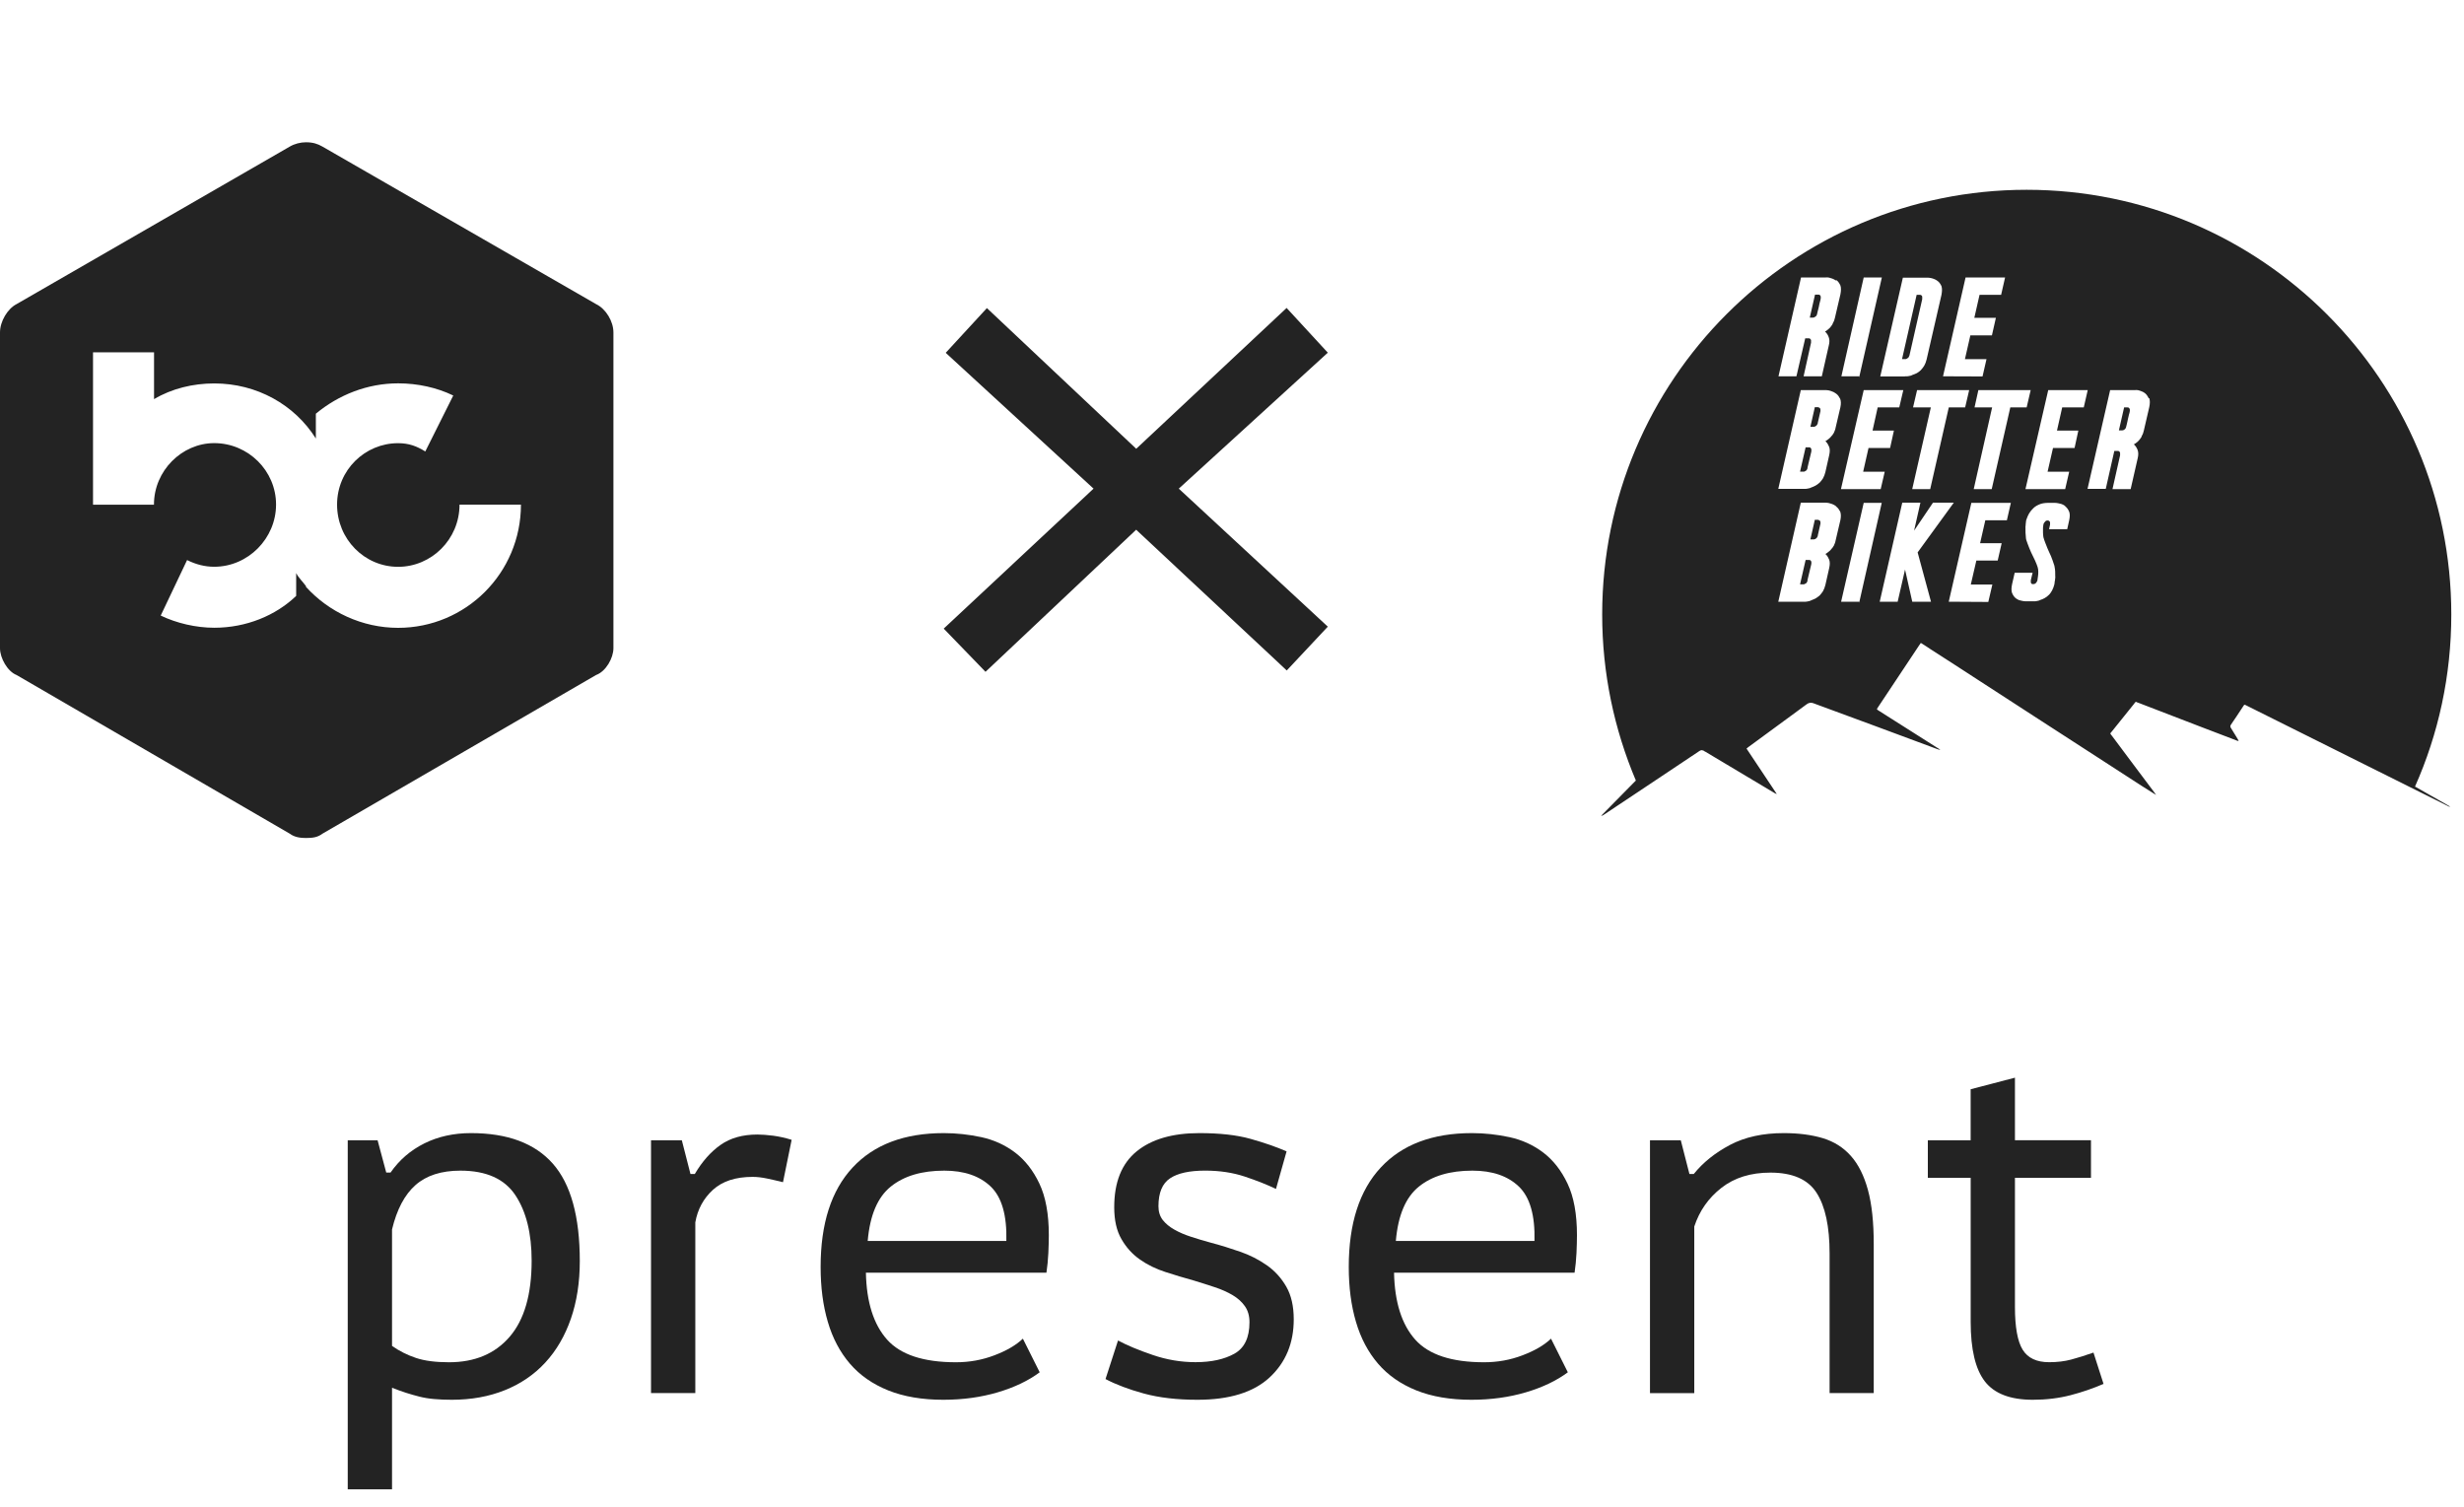 <svg width="85" height="52" viewBox="0 0 85 52" fill="none" xmlns="http://www.w3.org/2000/svg">
<g clip-path="url(#clip0_141_5832)">
<path d="M21.161 11.467V22.361C21.161 22.699 20.902 23.163 20.563 23.285L11.124 28.759C10.961 28.882 10.798 28.908 10.553 28.908C10.363 28.908 10.159 28.882 9.996 28.759L0.571 23.285C0.259 23.163 0 22.702 0 22.361V11.467C0 11.088 0.259 10.651 0.571 10.491L9.996 5.057C10.159 4.961 10.363 4.908 10.553 4.908C10.798 4.908 10.961 4.963 11.124 5.057L20.563 10.491C20.902 10.654 21.161 11.088 21.161 11.467ZM5.311 17.405C5.311 16.236 6.276 15.286 7.39 15.286C8.558 15.286 9.523 16.236 9.523 17.405C9.523 18.574 8.558 19.551 7.39 19.551C7.063 19.551 6.751 19.469 6.454 19.32L5.544 21.235C6.086 21.495 6.754 21.655 7.392 21.655C8.491 21.655 9.511 21.235 10.217 20.556V19.769C10.298 19.932 10.435 20.055 10.555 20.218V20.244C11.342 21.113 12.497 21.658 13.733 21.658C16.068 21.658 17.971 19.769 17.971 17.407H15.852C15.852 18.603 14.887 19.553 13.733 19.553C12.578 19.553 11.628 18.603 11.628 17.407C11.628 16.212 12.593 15.288 13.733 15.288C14.112 15.288 14.386 15.396 14.671 15.574L15.636 13.644C15.079 13.373 14.414 13.224 13.735 13.224C12.677 13.224 11.683 13.618 10.896 14.271V15.127C10.162 13.959 8.858 13.227 7.392 13.227C6.658 13.227 5.926 13.404 5.314 13.769V12.154H3.209V17.41H5.314L5.311 17.405Z" fill="#232323"/>
<path fill-rule="evenodd" clip-rule="evenodd" d="M83.307 27.137L83.31 27.134C84.116 25.322 84.562 23.311 84.562 21.197C84.562 13.111 77.998 6.547 69.913 6.547C61.827 6.547 55.27 13.111 55.27 21.197C55.27 23.227 55.686 25.161 56.432 26.925C56.053 27.312 55.671 27.698 55.29 28.084C55.27 28.106 55.256 28.125 55.234 28.147C55.27 28.14 55.297 28.125 55.326 28.106C55.746 27.825 56.166 27.547 56.588 27.266C57.265 26.815 57.944 26.361 58.623 25.908C58.666 25.881 58.705 25.867 58.746 25.889C58.748 25.889 58.748 25.889 58.75 25.889C58.765 25.891 58.782 25.901 58.796 25.915C58.81 25.922 58.825 25.929 58.837 25.936C59.629 26.412 60.421 26.88 61.213 27.355C61.232 27.364 61.249 27.377 61.273 27.386C61.275 27.386 61.278 27.386 61.28 27.386H61.29C60.939 26.856 60.594 26.34 60.25 25.824C60.284 25.79 60.318 25.768 60.346 25.747C61.006 25.26 61.662 24.777 62.324 24.295C62.396 24.24 62.475 24.228 62.557 24.259C62.562 24.261 62.564 24.261 62.569 24.264C63.997 24.787 65.42 25.317 66.841 25.845C66.843 25.845 66.848 25.845 66.85 25.848C66.85 25.848 66.852 25.849 66.855 25.85C66.879 25.855 66.903 25.864 66.937 25.864C66.915 25.852 66.898 25.838 66.882 25.828C66.874 25.824 66.87 25.819 66.862 25.817C66.181 25.382 65.504 24.955 64.822 24.523C64.798 24.509 64.782 24.497 64.77 24.489L64.758 24.477C64.736 24.46 64.753 24.448 64.789 24.391C65.257 23.68 65.732 22.98 66.2 22.269C66.222 22.243 66.236 22.214 66.262 22.18L66.255 22.173C66.255 22.173 66.265 22.18 66.27 22.183C66.337 22.224 66.402 22.267 66.469 22.31C66.514 22.341 66.56 22.37 66.603 22.399C67.167 22.764 67.729 23.121 68.288 23.488C68.97 23.93 69.644 24.364 70.318 24.804C71.002 25.245 71.677 25.68 72.351 26.119C72.687 26.337 73.023 26.556 73.362 26.774C73.53 26.882 73.7 26.992 73.87 27.103C74.038 27.209 74.206 27.317 74.377 27.422C74.355 27.386 74.336 27.36 74.314 27.331C73.83 26.683 73.342 26.04 72.86 25.389C72.855 25.384 72.85 25.38 72.848 25.375C72.841 25.363 72.834 25.356 72.829 25.349C72.826 25.344 72.822 25.341 72.819 25.337C72.79 25.303 72.793 25.3 72.848 25.238C73.102 24.921 73.364 24.597 73.618 24.28C73.626 24.266 73.64 24.254 73.647 24.24C73.659 24.218 73.681 24.206 73.707 24.218C73.712 24.223 73.719 24.228 73.726 24.23C73.729 24.23 73.734 24.23 73.736 24.233C73.738 24.233 73.741 24.235 73.743 24.237C73.748 24.24 73.753 24.24 73.758 24.24C74.54 24.542 75.32 24.842 76.102 25.142C76.165 25.166 76.227 25.19 76.292 25.214C76.582 25.327 76.875 25.437 77.166 25.548L77.18 25.555H77.185C77.199 25.557 77.214 25.56 77.228 25.56C77.214 25.531 77.199 25.505 77.187 25.483C77.11 25.36 77.036 25.236 76.959 25.111C76.933 25.07 76.933 25.044 76.959 25C77.096 24.801 77.228 24.602 77.358 24.403C77.413 24.319 77.415 24.297 77.458 24.319C77.473 24.326 77.497 24.338 77.53 24.355C79.832 25.505 82.131 26.647 84.433 27.799C84.459 27.811 84.488 27.832 84.522 27.832C84.488 27.804 84.447 27.777 84.404 27.756C84.039 27.547 83.672 27.34 83.307 27.132V27.137ZM70.052 13.457L69.913 14.054H69.349L68.708 16.872H68.089V16.864L68.722 14.054H68.115L68.247 13.457H70.052ZM67.806 9.571H69.169L69.032 10.171H68.288L68.108 10.963H68.852L68.715 11.568H67.971L67.784 12.389H68.528L68.391 12.986L67.028 12.981L67.806 9.571ZM65.994 14.054L66.133 13.457H67.93L67.791 14.054H67.227L66.586 16.872H65.967V16.864L66.608 14.054H65.994ZM66.498 9.578C66.531 9.578 66.572 9.585 66.613 9.592C66.649 9.597 66.682 9.612 66.723 9.626C66.759 9.64 66.8 9.66 66.834 9.688C66.896 9.729 66.937 9.792 66.973 9.866C66.999 9.943 66.999 10.046 66.973 10.178L66.462 12.4C66.442 12.485 66.414 12.554 66.38 12.614C66.346 12.669 66.303 12.725 66.262 12.768C66.222 12.809 66.174 12.842 66.126 12.871C66.07 12.897 66.022 12.919 65.979 12.931C65.938 12.953 65.905 12.967 65.876 12.967C65.842 12.974 65.816 12.981 65.787 12.981H65.706L65.718 12.986H64.863L65.643 9.578H66.498ZM64.292 9.571H64.918L64.134 13.022V12.981H63.522L64.292 9.571ZM62.13 9.571H62.984C63.025 9.564 63.061 9.571 63.102 9.578C63.135 9.585 63.171 9.597 63.212 9.612C63.253 9.626 63.286 9.648 63.33 9.674L63.356 9.667C63.411 9.708 63.452 9.77 63.488 9.847C63.514 9.921 63.514 10.024 63.488 10.156L63.301 10.956C63.286 11.025 63.267 11.085 63.231 11.14C63.224 11.169 63.212 11.188 63.205 11.203C63.19 11.217 63.183 11.236 63.171 11.251C63.142 11.292 63.109 11.328 63.066 11.361C63.032 11.39 62.998 11.416 62.958 11.438L62.962 11.445L62.977 11.457C63.025 11.505 63.061 11.56 63.087 11.637C63.116 11.714 63.116 11.81 63.087 11.921L62.847 12.981H62.218L62.475 11.822V11.733C62.468 11.714 62.461 11.7 62.446 11.693C62.432 11.671 62.42 11.671 62.398 11.671H62.274L61.971 12.981H61.352L62.13 9.571ZM63.488 17.94L63.322 18.648C63.315 18.684 63.308 18.717 63.294 18.746C63.279 18.773 63.274 18.801 63.26 18.828C63.253 18.835 63.246 18.842 63.246 18.849C63.238 18.861 63.224 18.869 63.224 18.883C63.212 18.897 63.198 18.916 63.183 18.931C63.157 18.967 63.121 19.008 63.08 19.034C63.046 19.063 63.01 19.089 62.97 19.111C62.977 19.118 62.991 19.125 62.998 19.137C63.039 19.178 63.073 19.241 63.102 19.31C63.128 19.387 63.128 19.476 63.102 19.593L62.97 20.179C62.95 20.261 62.922 20.33 62.888 20.392C62.852 20.448 62.811 20.5 62.77 20.544C62.722 20.584 62.674 20.618 62.626 20.647C62.571 20.673 62.523 20.695 62.482 20.709C62.439 20.729 62.406 20.743 62.377 20.743C62.343 20.75 62.317 20.757 62.288 20.757H61.345L62.122 17.34H62.977C63.01 17.34 63.054 17.347 63.094 17.354C63.128 17.361 63.164 17.376 63.205 17.388C63.246 17.402 63.279 17.424 63.322 17.45L63.349 17.479C63.404 17.52 63.445 17.582 63.481 17.649C63.507 17.719 63.514 17.815 63.488 17.94ZM63.488 14.047L63.322 14.757C63.315 14.791 63.308 14.827 63.294 14.853C63.279 14.882 63.274 14.909 63.26 14.937C63.253 14.942 63.246 14.949 63.246 14.957C63.238 14.971 63.224 14.978 63.224 14.992C63.212 15.005 63.198 15.026 63.183 15.04C63.157 15.074 63.121 15.115 63.08 15.144C63.046 15.17 63.01 15.199 62.97 15.218C62.977 15.225 62.991 15.232 62.998 15.247C63.039 15.288 63.073 15.35 63.102 15.42C63.128 15.494 63.128 15.583 63.102 15.7L62.97 16.286C62.95 16.37 62.922 16.437 62.888 16.5C62.852 16.555 62.811 16.61 62.77 16.651C62.722 16.692 62.674 16.728 62.626 16.754C62.571 16.783 62.523 16.802 62.482 16.817C62.439 16.838 62.406 16.85 62.377 16.85C62.343 16.857 62.317 16.864 62.288 16.864H61.345L62.122 13.457H62.977C63.01 13.457 63.054 13.461 63.094 13.469C63.128 13.476 63.164 13.49 63.205 13.505C63.246 13.517 63.279 13.538 63.322 13.567L63.349 13.586C63.404 13.627 63.445 13.689 63.481 13.759C63.507 13.829 63.514 13.925 63.488 14.047ZM64.292 13.457H65.658L65.518 14.054H64.774L64.597 14.853H65.334L65.202 15.453H64.458L64.273 16.272H65.017L64.878 16.872H63.507L64.292 13.457ZM64.134 20.798V20.757H63.514V20.75L64.292 17.347H64.914L64.134 20.798ZM65.967 20.757L65.718 19.648L65.463 20.757H64.844L65.622 17.34H66.248L66.03 18.305L66.682 17.34H67.4L66.152 19.056L66.613 20.757H65.967ZM69.231 17.947H68.487L68.307 18.739H69.051L68.914 19.337H68.178L67.986 20.165H68.73L68.59 20.765H68.583L67.227 20.757V20.75L68.005 17.347H69.368L69.231 17.947ZM71.379 17.954L71.312 18.256H70.686L70.719 18.105C70.719 18.064 70.726 18.036 70.719 18.014C70.712 17.995 70.705 17.98 70.69 17.973C70.678 17.961 70.664 17.954 70.635 17.954C70.609 17.954 70.587 17.961 70.568 17.973C70.554 17.988 70.539 18.002 70.527 18.021C70.513 18.036 70.506 18.05 70.498 18.069C70.491 18.084 70.491 18.105 70.491 18.105C70.484 18.113 70.484 18.132 70.484 18.153C70.477 18.172 70.477 18.209 70.477 18.242V18.374C70.477 18.422 70.484 18.477 70.491 18.532C70.506 18.588 70.527 18.655 70.561 18.739C70.561 18.753 70.575 18.758 70.575 18.773C70.609 18.857 70.642 18.953 70.69 19.049C70.734 19.137 70.774 19.233 70.808 19.332C70.822 19.372 70.837 19.413 70.849 19.454C70.863 19.495 70.878 19.531 70.878 19.564C70.899 19.66 70.899 19.764 70.899 19.862C70.899 19.889 70.904 19.922 70.899 19.944C70.892 19.965 70.892 19.992 70.892 20.013C70.878 20.054 70.878 20.081 70.878 20.102C70.87 20.124 70.87 20.157 70.87 20.157C70.849 20.239 70.822 20.308 70.789 20.371C70.753 20.433 70.719 20.488 70.671 20.529C70.63 20.57 70.582 20.606 70.532 20.633C70.484 20.661 70.436 20.68 70.388 20.695C70.347 20.714 70.314 20.729 70.285 20.729C70.251 20.736 70.222 20.743 70.196 20.743H69.879C69.843 20.743 69.802 20.736 69.762 20.729C69.728 20.721 69.692 20.714 69.651 20.702C69.618 20.688 69.577 20.666 69.541 20.64C69.486 20.599 69.445 20.537 69.411 20.46C69.382 20.385 69.382 20.282 69.411 20.15L69.5 19.759H70.119L70.093 19.862L70.057 20.013V20.088C70.057 20.102 70.064 20.116 70.078 20.131C70.093 20.15 70.112 20.15 70.141 20.15C70.167 20.15 70.189 20.143 70.21 20.131C70.222 20.124 70.237 20.109 70.251 20.088C70.258 20.076 70.27 20.054 70.278 20.04C70.285 20.032 70.285 20.013 70.285 20.013C70.285 19.992 70.292 19.951 70.306 19.862C70.314 19.819 70.314 19.771 70.314 19.716C70.314 19.66 70.306 19.613 70.292 19.564C70.285 19.545 70.27 19.509 70.258 19.468C70.244 19.428 70.222 19.387 70.203 19.337C70.16 19.248 70.112 19.152 70.064 19.049C70.023 18.953 69.982 18.857 69.942 18.746C69.906 18.655 69.886 18.588 69.886 18.532C69.872 18.429 69.872 18.326 69.872 18.235V18.16C69.879 18.139 69.879 18.113 69.879 18.091C69.886 18.002 69.898 17.94 69.898 17.94C69.898 17.933 69.906 17.918 69.927 17.863C69.942 17.815 69.968 17.767 70.002 17.704C70.038 17.642 70.086 17.589 70.148 17.527C70.21 17.465 70.292 17.424 70.381 17.388C70.458 17.361 70.554 17.347 70.65 17.347H70.892C70.933 17.347 70.966 17.354 71.007 17.361C71.043 17.369 71.077 17.376 71.118 17.388C71.161 17.402 71.194 17.424 71.235 17.45L71.25 17.472C71.305 17.512 71.346 17.575 71.379 17.649C71.408 17.726 71.408 17.822 71.379 17.954ZM71.696 14.853L71.566 15.453H70.822L70.635 16.272H71.379V16.279L71.242 16.872H69.872L70.657 13.457H72.02L71.883 14.054H71.139L70.959 14.853H71.696ZM74.142 14.047L73.957 14.846C73.942 14.916 73.921 14.978 73.887 15.033C73.88 15.06 73.866 15.081 73.861 15.096C73.846 15.108 73.839 15.129 73.825 15.144C73.798 15.184 73.762 15.218 73.722 15.254C73.688 15.28 73.652 15.309 73.611 15.329L73.633 15.35C73.681 15.398 73.714 15.453 73.743 15.528C73.77 15.604 73.77 15.7 73.743 15.811L73.501 16.872H72.874L73.136 15.708V15.619C73.129 15.597 73.124 15.583 73.11 15.578C73.095 15.556 73.062 15.556 73.062 15.556H72.937L72.642 16.864H72.013L72.793 13.457H73.647C73.688 13.449 73.722 13.457 73.762 13.461C73.798 13.469 73.832 13.483 73.873 13.497C73.916 13.512 73.95 13.531 73.99 13.56C74.046 13.601 74.086 13.663 74.122 13.737H74.142C74.17 13.814 74.17 13.917 74.142 14.047Z" fill="#232323"/>
<path d="M62.549 10.956H62.432L62.612 10.164H62.736C62.736 10.164 62.77 10.164 62.784 10.183C62.811 10.204 62.818 10.252 62.804 10.322C62.804 10.322 62.799 10.363 62.784 10.404C62.77 10.452 62.756 10.514 62.744 10.584C62.729 10.639 62.722 10.687 62.708 10.728L62.693 10.79C62.688 10.824 62.681 10.838 62.681 10.845C62.674 10.872 62.66 10.893 62.645 10.908C62.633 10.92 62.612 10.934 62.597 10.941C62.585 10.948 62.564 10.956 62.549 10.956Z" fill="#232323"/>
<path d="M66.284 10.19C66.269 10.171 66.236 10.171 66.236 10.171H66.118L65.614 12.388H65.739C65.753 12.388 65.772 12.381 65.787 12.367C65.801 12.36 65.82 12.348 65.835 12.333C65.849 12.319 65.871 12.256 65.871 12.256L66.31 10.322V10.231C66.303 10.211 66.296 10.197 66.284 10.19ZM66.284 10.19C66.269 10.171 66.236 10.171 66.236 10.171H66.118L65.614 12.388H65.739C65.753 12.388 65.772 12.381 65.787 12.367C65.801 12.36 65.82 12.348 65.835 12.333C65.849 12.319 65.871 12.256 65.871 12.256L66.31 10.322V10.231C66.303 10.211 66.296 10.197 66.284 10.19ZM62.461 15.453C62.446 15.431 62.413 15.431 62.413 15.431H62.288L62.096 16.271H62.218C62.24 16.271 62.261 16.267 62.273 16.252C62.295 16.245 62.309 16.231 62.324 16.216C62.336 16.204 62.357 16.142 62.357 16.142H62.35L62.482 15.59C62.494 15.523 62.487 15.472 62.461 15.453ZM62.77 14.068C62.756 14.061 62.722 14.047 62.722 14.047H62.605L62.571 14.2L62.453 14.723H62.578C62.597 14.723 62.633 14.702 62.633 14.702C62.645 14.695 62.66 14.68 62.674 14.668C62.688 14.654 62.708 14.599 62.708 14.599V14.584L62.799 14.186C62.804 14.131 62.799 14.09 62.77 14.068ZM66.284 10.19C66.269 10.171 66.236 10.171 66.236 10.171H66.118L65.614 12.388H65.739C65.753 12.388 65.772 12.381 65.787 12.367C65.801 12.36 65.82 12.348 65.835 12.333C65.849 12.319 65.871 12.256 65.871 12.256L66.31 10.322V10.231C66.303 10.211 66.296 10.197 66.284 10.19ZM62.77 14.068C62.756 14.061 62.722 14.047 62.722 14.047H62.605L62.571 14.2L62.453 14.723H62.578C62.597 14.723 62.633 14.702 62.633 14.702C62.645 14.695 62.66 14.68 62.674 14.668C62.688 14.654 62.708 14.599 62.708 14.599V14.584L62.799 14.186C62.804 14.131 62.799 14.09 62.77 14.068ZM62.461 15.453C62.446 15.431 62.413 15.431 62.413 15.431H62.288L62.096 16.271H62.218C62.24 16.271 62.261 16.267 62.273 16.252C62.295 16.245 62.309 16.231 62.324 16.216C62.336 16.204 62.357 16.142 62.357 16.142H62.35L62.482 15.59C62.494 15.523 62.487 15.472 62.461 15.453ZM66.284 10.19C66.269 10.171 66.236 10.171 66.236 10.171H66.118L65.614 12.388H65.739C65.753 12.388 65.772 12.381 65.787 12.367C65.801 12.36 65.82 12.348 65.835 12.333C65.849 12.319 65.871 12.256 65.871 12.256L66.31 10.322V10.231C66.303 10.211 66.296 10.197 66.284 10.19ZM62.461 15.453C62.446 15.431 62.413 15.431 62.413 15.431H62.288L62.096 16.271H62.218C62.24 16.271 62.261 16.267 62.273 16.252C62.295 16.245 62.309 16.231 62.324 16.216C62.336 16.204 62.357 16.142 62.357 16.142H62.35L62.482 15.59C62.494 15.523 62.487 15.472 62.461 15.453ZM62.77 14.068C62.756 14.061 62.722 14.047 62.722 14.047H62.605L62.571 14.2L62.453 14.723H62.578C62.597 14.723 62.633 14.702 62.633 14.702C62.645 14.695 62.66 14.68 62.674 14.668C62.688 14.654 62.708 14.599 62.708 14.599V14.584L62.799 14.186C62.804 14.131 62.799 14.09 62.77 14.068ZM66.284 10.19C66.269 10.171 66.236 10.171 66.236 10.171H66.118L65.614 12.388H65.739C65.753 12.388 65.772 12.381 65.787 12.367C65.801 12.36 65.82 12.348 65.835 12.333C65.849 12.319 65.871 12.256 65.871 12.256L66.31 10.322V10.231C66.303 10.211 66.296 10.197 66.284 10.19ZM62.77 14.068C62.756 14.061 62.722 14.047 62.722 14.047H62.605L62.571 14.2L62.453 14.723H62.578C62.597 14.723 62.633 14.702 62.633 14.702C62.645 14.695 62.66 14.68 62.674 14.668C62.688 14.654 62.708 14.599 62.708 14.599V14.584L62.799 14.186C62.804 14.131 62.799 14.09 62.77 14.068ZM62.461 15.453C62.446 15.431 62.413 15.431 62.413 15.431H62.288L62.096 16.271H62.218C62.24 16.271 62.261 16.267 62.273 16.252C62.295 16.245 62.309 16.231 62.324 16.216C62.336 16.204 62.357 16.142 62.357 16.142H62.35L62.482 15.59C62.494 15.523 62.487 15.472 62.461 15.453ZM66.284 10.19C66.269 10.171 66.236 10.171 66.236 10.171H66.118L65.614 12.388H65.739C65.753 12.388 65.772 12.381 65.787 12.367C65.801 12.36 65.82 12.348 65.835 12.333C65.849 12.319 65.871 12.256 65.871 12.256L66.31 10.322V10.231C66.303 10.211 66.296 10.197 66.284 10.19ZM62.461 15.453C62.446 15.431 62.413 15.431 62.413 15.431H62.288L62.096 16.271H62.218C62.24 16.271 62.261 16.267 62.273 16.252C62.295 16.245 62.309 16.231 62.324 16.216C62.336 16.204 62.357 16.142 62.357 16.142H62.35L62.482 15.59C62.494 15.523 62.487 15.472 62.461 15.453ZM62.77 14.068C62.756 14.061 62.722 14.047 62.722 14.047H62.605L62.571 14.2L62.453 14.723H62.578C62.597 14.723 62.633 14.702 62.633 14.702C62.645 14.695 62.66 14.68 62.674 14.668C62.688 14.654 62.708 14.599 62.708 14.599V14.584L62.799 14.186C62.804 14.131 62.799 14.09 62.77 14.068ZM66.284 10.19C66.269 10.171 66.236 10.171 66.236 10.171H66.118L65.614 12.388H65.739C65.753 12.388 65.772 12.381 65.787 12.367C65.801 12.36 65.82 12.348 65.835 12.333C65.849 12.319 65.871 12.256 65.871 12.256L66.31 10.322V10.231C66.303 10.211 66.296 10.197 66.284 10.19ZM62.77 14.068C62.756 14.061 62.722 14.047 62.722 14.047H62.605L62.571 14.2L62.453 14.723H62.578C62.597 14.723 62.633 14.702 62.633 14.702C62.645 14.695 62.66 14.68 62.674 14.668C62.688 14.654 62.708 14.599 62.708 14.599V14.584L62.799 14.186C62.804 14.131 62.799 14.09 62.77 14.068ZM62.461 15.453C62.446 15.431 62.413 15.431 62.413 15.431H62.288L62.096 16.271H62.218C62.24 16.271 62.261 16.267 62.273 16.252C62.295 16.245 62.309 16.231 62.324 16.216C62.336 16.204 62.357 16.142 62.357 16.142H62.35L62.482 15.59C62.494 15.523 62.487 15.472 62.461 15.453ZM66.284 10.19C66.269 10.171 66.236 10.171 66.236 10.171H66.118L65.614 12.388H65.739C65.753 12.388 65.772 12.381 65.787 12.367C65.801 12.36 65.82 12.348 65.835 12.333C65.849 12.319 65.871 12.256 65.871 12.256L66.31 10.322V10.231C66.303 10.211 66.296 10.197 66.284 10.19ZM62.461 15.453C62.446 15.431 62.413 15.431 62.413 15.431H62.288L62.096 16.271H62.218C62.24 16.271 62.261 16.267 62.273 16.252C62.295 16.245 62.309 16.231 62.324 16.216C62.336 16.204 62.357 16.142 62.357 16.142H62.35L62.482 15.59C62.494 15.523 62.487 15.472 62.461 15.453ZM62.77 14.068C62.756 14.061 62.722 14.047 62.722 14.047H62.605L62.571 14.2L62.453 14.723H62.578C62.597 14.723 62.633 14.702 62.633 14.702C62.645 14.695 62.66 14.68 62.674 14.668C62.688 14.654 62.708 14.599 62.708 14.599V14.584L62.799 14.186C62.804 14.131 62.799 14.09 62.77 14.068ZM66.284 10.19C66.269 10.171 66.236 10.171 66.236 10.171H66.118L65.614 12.388H65.739C65.753 12.388 65.772 12.381 65.787 12.367C65.801 12.36 65.82 12.348 65.835 12.333C65.849 12.319 65.871 12.256 65.871 12.256L66.31 10.322V10.231C66.303 10.211 66.296 10.197 66.284 10.19ZM73.445 14.075C73.433 14.054 73.397 14.054 73.397 14.054H73.275L73.095 14.846H73.213C73.227 14.846 73.246 14.839 73.26 14.834C73.275 14.827 73.294 14.812 73.308 14.798C73.323 14.784 73.335 14.764 73.342 14.736C73.342 14.731 73.349 14.716 73.356 14.68L73.371 14.62C73.385 14.572 73.39 14.522 73.404 14.467C73.419 14.399 73.433 14.33 73.445 14.289V14.296C73.453 14.26 73.467 14.212 73.467 14.212C73.481 14.145 73.474 14.095 73.445 14.075ZM62.77 14.068C62.756 14.061 62.722 14.047 62.722 14.047H62.605L62.571 14.2L62.453 14.723H62.578C62.597 14.723 62.633 14.702 62.633 14.702C62.645 14.695 62.66 14.68 62.674 14.668C62.688 14.654 62.708 14.599 62.708 14.599V14.584L62.799 14.186C62.804 14.131 62.799 14.09 62.77 14.068ZM62.461 15.453C62.446 15.431 62.413 15.431 62.413 15.431H62.288L62.096 16.271H62.218C62.24 16.271 62.261 16.267 62.273 16.252C62.295 16.245 62.309 16.231 62.324 16.216C62.336 16.204 62.357 16.142 62.357 16.142H62.35L62.482 15.59C62.494 15.523 62.487 15.472 62.461 15.453ZM66.284 10.19C66.269 10.171 66.236 10.171 66.236 10.171H66.118L65.614 12.388H65.739C65.753 12.388 65.772 12.381 65.787 12.367C65.801 12.36 65.82 12.348 65.835 12.333C65.849 12.319 65.871 12.256 65.871 12.256L66.31 10.322V10.231C66.303 10.211 66.296 10.197 66.284 10.19ZM73.445 14.075C73.433 14.054 73.397 14.054 73.397 14.054H73.275L73.095 14.846H73.213C73.227 14.846 73.246 14.839 73.26 14.834C73.275 14.827 73.294 14.812 73.308 14.798C73.323 14.784 73.335 14.764 73.342 14.736C73.342 14.731 73.349 14.716 73.356 14.68L73.371 14.62C73.385 14.572 73.39 14.522 73.404 14.467C73.419 14.399 73.433 14.33 73.445 14.289V14.296C73.453 14.26 73.467 14.212 73.467 14.212C73.481 14.145 73.474 14.095 73.445 14.075ZM62.461 15.453C62.446 15.431 62.413 15.431 62.413 15.431H62.288L62.096 16.271H62.218C62.24 16.271 62.261 16.267 62.273 16.252C62.295 16.245 62.309 16.231 62.324 16.216C62.336 16.204 62.357 16.142 62.357 16.142H62.35L62.482 15.59C62.494 15.523 62.487 15.472 62.461 15.453ZM62.77 14.068C62.756 14.061 62.722 14.047 62.722 14.047H62.605L62.571 14.2L62.453 14.723H62.578C62.597 14.723 62.633 14.702 62.633 14.702C62.645 14.695 62.66 14.68 62.674 14.668C62.688 14.654 62.708 14.599 62.708 14.599V14.584L62.799 14.186C62.804 14.131 62.799 14.09 62.77 14.068ZM66.284 10.19C66.269 10.171 66.236 10.171 66.236 10.171H66.118L65.614 12.388H65.739C65.753 12.388 65.772 12.381 65.787 12.367C65.801 12.36 65.82 12.348 65.835 12.333C65.849 12.319 65.871 12.256 65.871 12.256L66.31 10.322V10.231C66.303 10.211 66.296 10.197 66.284 10.19ZM73.445 14.075C73.433 14.054 73.397 14.054 73.397 14.054H73.275L73.095 14.846H73.213C73.227 14.846 73.246 14.839 73.26 14.834C73.275 14.827 73.294 14.812 73.308 14.798C73.323 14.784 73.335 14.764 73.342 14.736C73.342 14.731 73.349 14.716 73.356 14.68L73.371 14.62C73.385 14.572 73.39 14.522 73.404 14.467C73.419 14.399 73.433 14.33 73.445 14.289V14.296C73.453 14.26 73.467 14.212 73.467 14.212C73.481 14.145 73.474 14.095 73.445 14.075ZM62.77 14.068C62.756 14.061 62.722 14.047 62.722 14.047H62.605L62.571 14.2L62.453 14.723H62.578C62.597 14.723 62.633 14.702 62.633 14.702C62.645 14.695 62.66 14.68 62.674 14.668C62.688 14.654 62.708 14.599 62.708 14.599V14.584L62.799 14.186C62.804 14.131 62.799 14.09 62.77 14.068ZM62.461 15.453C62.446 15.431 62.413 15.431 62.413 15.431H62.288L62.096 16.271H62.218C62.24 16.271 62.261 16.267 62.273 16.252C62.295 16.245 62.309 16.231 62.324 16.216C62.336 16.204 62.357 16.142 62.357 16.142H62.35L62.482 15.59C62.494 15.523 62.487 15.472 62.461 15.453ZM66.284 10.19C66.269 10.171 66.236 10.171 66.236 10.171H66.118L65.614 12.388H65.739C65.753 12.388 65.772 12.381 65.787 12.367C65.801 12.36 65.82 12.348 65.835 12.333C65.849 12.319 65.871 12.256 65.871 12.256L66.31 10.322V10.231C66.303 10.211 66.296 10.197 66.284 10.19ZM73.445 14.075C73.433 14.054 73.397 14.054 73.397 14.054H73.275L73.095 14.846H73.213C73.227 14.846 73.246 14.839 73.26 14.834C73.275 14.827 73.294 14.812 73.308 14.798C73.323 14.784 73.335 14.764 73.342 14.736C73.342 14.731 73.349 14.716 73.356 14.68L73.371 14.62C73.385 14.572 73.39 14.522 73.404 14.467C73.419 14.399 73.433 14.33 73.445 14.289V14.296C73.453 14.26 73.467 14.212 73.467 14.212C73.481 14.145 73.474 14.095 73.445 14.075ZM62.461 19.336C62.446 19.317 62.413 19.317 62.413 19.317H62.288L62.096 20.157H62.218C62.24 20.157 62.261 20.15 62.273 20.136C62.295 20.131 62.309 20.116 62.324 20.102C62.336 20.087 62.357 20.025 62.357 20.025L62.35 20.02L62.482 19.468C62.494 19.406 62.487 19.358 62.461 19.336ZM62.461 15.453C62.446 15.431 62.413 15.431 62.413 15.431H62.288L62.096 16.271H62.218C62.24 16.271 62.261 16.267 62.273 16.252C62.295 16.245 62.309 16.231 62.324 16.216C62.336 16.204 62.357 16.142 62.357 16.142H62.35L62.482 15.59C62.494 15.523 62.487 15.472 62.461 15.453ZM62.77 17.954C62.756 17.947 62.722 17.932 62.722 17.932H62.605L62.571 18.084L62.453 18.607H62.578C62.597 18.607 62.633 18.587 62.633 18.587C62.645 18.58 62.66 18.566 62.674 18.552C62.688 18.54 62.708 18.484 62.708 18.484V18.47L62.799 18.069C62.804 18.014 62.799 17.973 62.77 17.954ZM62.77 14.068C62.756 14.061 62.722 14.047 62.722 14.047H62.605L62.571 14.2L62.453 14.723H62.578C62.597 14.723 62.633 14.702 62.633 14.702C62.645 14.695 62.66 14.68 62.674 14.668C62.688 14.654 62.708 14.599 62.708 14.599V14.584L62.799 14.186C62.804 14.131 62.799 14.09 62.77 14.068ZM66.284 10.19C66.269 10.171 66.236 10.171 66.236 10.171H66.118L65.614 12.388H65.739C65.753 12.388 65.772 12.381 65.787 12.367C65.801 12.36 65.82 12.348 65.835 12.333C65.849 12.319 65.871 12.256 65.871 12.256L66.31 10.322V10.231C66.303 10.211 66.296 10.197 66.284 10.19ZM73.445 14.075C73.433 14.054 73.397 14.054 73.397 14.054H73.275L73.095 14.846H73.213C73.227 14.846 73.246 14.839 73.26 14.834C73.275 14.827 73.294 14.812 73.308 14.798C73.323 14.784 73.335 14.764 73.342 14.736C73.342 14.731 73.349 14.716 73.356 14.68L73.371 14.62C73.385 14.572 73.39 14.522 73.404 14.467C73.419 14.399 73.433 14.33 73.445 14.289V14.296C73.453 14.26 73.467 14.212 73.467 14.212C73.481 14.145 73.474 14.095 73.445 14.075ZM62.77 17.954C62.756 17.947 62.722 17.932 62.722 17.932H62.605L62.571 18.084L62.453 18.607H62.578C62.597 18.607 62.633 18.587 62.633 18.587C62.645 18.58 62.66 18.566 62.674 18.552C62.688 18.54 62.708 18.484 62.708 18.484V18.47L62.799 18.069C62.804 18.014 62.799 17.973 62.77 17.954ZM62.461 19.336C62.446 19.317 62.413 19.317 62.413 19.317H62.288L62.096 20.157H62.218C62.24 20.157 62.261 20.15 62.273 20.136C62.295 20.131 62.309 20.116 62.324 20.102C62.336 20.087 62.357 20.025 62.357 20.025L62.35 20.02L62.482 19.468C62.494 19.406 62.487 19.358 62.461 19.336ZM62.77 14.068C62.756 14.061 62.722 14.047 62.722 14.047H62.605L62.571 14.2L62.453 14.723H62.578C62.597 14.723 62.633 14.702 62.633 14.702C62.645 14.695 62.66 14.68 62.674 14.668C62.688 14.654 62.708 14.599 62.708 14.599V14.584L62.799 14.186C62.804 14.131 62.799 14.09 62.77 14.068ZM62.461 15.453C62.446 15.431 62.413 15.431 62.413 15.431H62.288L62.096 16.271H62.218C62.24 16.271 62.261 16.267 62.273 16.252C62.295 16.245 62.309 16.231 62.324 16.216C62.336 16.204 62.357 16.142 62.357 16.142H62.35L62.482 15.59C62.494 15.523 62.487 15.472 62.461 15.453ZM66.284 10.19C66.269 10.171 66.236 10.171 66.236 10.171H66.118L65.614 12.388H65.739C65.753 12.388 65.772 12.381 65.787 12.367C65.801 12.36 65.82 12.348 65.835 12.333C65.849 12.319 65.871 12.256 65.871 12.256L66.31 10.322V10.231C66.303 10.211 66.296 10.197 66.284 10.19ZM73.445 14.075C73.433 14.054 73.397 14.054 73.397 14.054H73.275L73.095 14.846H73.213C73.227 14.846 73.246 14.839 73.26 14.834C73.275 14.827 73.294 14.812 73.308 14.798C73.323 14.784 73.335 14.764 73.342 14.736C73.342 14.731 73.349 14.716 73.356 14.68L73.371 14.62C73.385 14.572 73.39 14.522 73.404 14.467C73.419 14.399 73.433 14.33 73.445 14.289V14.296C73.453 14.26 73.467 14.212 73.467 14.212C73.481 14.145 73.474 14.095 73.445 14.075ZM73.445 14.075C73.433 14.054 73.397 14.054 73.397 14.054H73.275L73.095 14.846H73.213C73.227 14.846 73.246 14.839 73.26 14.834C73.275 14.827 73.294 14.812 73.308 14.798C73.323 14.784 73.335 14.764 73.342 14.736C73.342 14.731 73.349 14.716 73.356 14.68L73.371 14.62C73.385 14.572 73.39 14.522 73.404 14.467C73.419 14.399 73.433 14.33 73.445 14.289V14.296C73.453 14.26 73.467 14.212 73.467 14.212C73.481 14.145 73.474 14.095 73.445 14.075ZM66.284 10.19C66.269 10.171 66.236 10.171 66.236 10.171H66.118L65.614 12.388H65.739C65.753 12.388 65.772 12.381 65.787 12.367C65.801 12.36 65.82 12.348 65.835 12.333C65.849 12.319 65.871 12.256 65.871 12.256L66.31 10.322V10.231C66.303 10.211 66.296 10.197 66.284 10.19ZM62.77 14.068C62.756 14.061 62.722 14.047 62.722 14.047H62.605L62.571 14.2L62.453 14.723H62.578C62.597 14.723 62.633 14.702 62.633 14.702C62.645 14.695 62.66 14.68 62.674 14.668C62.688 14.654 62.708 14.599 62.708 14.599V14.584L62.799 14.186C62.804 14.131 62.799 14.09 62.77 14.068ZM62.77 17.954C62.756 17.947 62.722 17.932 62.722 17.932H62.605L62.571 18.084L62.453 18.607H62.578C62.597 18.607 62.633 18.587 62.633 18.587C62.645 18.58 62.66 18.566 62.674 18.552C62.688 18.54 62.708 18.484 62.708 18.484V18.47L62.799 18.069C62.804 18.014 62.799 17.973 62.77 17.954ZM62.461 15.453C62.446 15.431 62.413 15.431 62.413 15.431H62.288L62.096 16.271H62.218C62.24 16.271 62.261 16.267 62.273 16.252C62.295 16.245 62.309 16.231 62.324 16.216C62.336 16.204 62.357 16.142 62.357 16.142H62.35L62.482 15.59C62.494 15.523 62.487 15.472 62.461 15.453ZM62.461 19.336C62.446 19.317 62.413 19.317 62.413 19.317H62.288L62.096 20.157H62.218C62.24 20.157 62.261 20.15 62.273 20.136C62.295 20.131 62.309 20.116 62.324 20.102C62.336 20.087 62.357 20.025 62.357 20.025L62.35 20.02L62.482 19.468C62.494 19.406 62.487 19.358 62.461 19.336ZM73.445 14.075C73.433 14.054 73.397 14.054 73.397 14.054H73.275L73.095 14.846H73.213C73.227 14.846 73.246 14.839 73.26 14.834C73.275 14.827 73.294 14.812 73.308 14.798C73.323 14.784 73.335 14.764 73.342 14.736C73.342 14.731 73.349 14.716 73.356 14.68L73.371 14.62C73.385 14.572 73.39 14.522 73.404 14.467C73.419 14.399 73.433 14.33 73.445 14.289V14.296C73.453 14.26 73.467 14.212 73.467 14.212C73.481 14.145 73.474 14.095 73.445 14.075ZM66.284 10.19C66.269 10.171 66.236 10.171 66.236 10.171H66.118L65.614 12.388H65.739C65.753 12.388 65.772 12.381 65.787 12.367C65.801 12.36 65.82 12.348 65.835 12.333C65.849 12.319 65.871 12.256 65.871 12.256L66.31 10.322V10.231C66.303 10.211 66.296 10.197 66.284 10.19ZM62.461 15.453C62.446 15.431 62.413 15.431 62.413 15.431H62.288L62.096 16.271H62.218C62.24 16.271 62.261 16.267 62.273 16.252C62.295 16.245 62.309 16.231 62.324 16.216C62.336 16.204 62.357 16.142 62.357 16.142H62.35L62.482 15.59C62.494 15.523 62.487 15.472 62.461 15.453ZM62.77 14.068C62.756 14.061 62.722 14.047 62.722 14.047H62.605L62.571 14.2L62.453 14.723H62.578C62.597 14.723 62.633 14.702 62.633 14.702C62.645 14.695 62.66 14.68 62.674 14.668C62.688 14.654 62.708 14.599 62.708 14.599V14.584L62.799 14.186C62.804 14.131 62.799 14.09 62.77 14.068ZM73.445 14.075C73.433 14.054 73.397 14.054 73.397 14.054H73.275L73.095 14.846H73.213C73.227 14.846 73.246 14.839 73.26 14.834C73.275 14.827 73.294 14.812 73.308 14.798C73.323 14.784 73.335 14.764 73.342 14.736C73.342 14.731 73.349 14.716 73.356 14.68L73.371 14.62C73.385 14.572 73.39 14.522 73.404 14.467C73.419 14.399 73.433 14.33 73.445 14.289V14.296C73.453 14.26 73.467 14.212 73.467 14.212C73.481 14.145 73.474 14.095 73.445 14.075ZM66.284 10.19C66.269 10.171 66.236 10.171 66.236 10.171H66.118L65.614 12.388H65.739C65.753 12.388 65.772 12.381 65.787 12.367C65.801 12.36 65.82 12.348 65.835 12.333C65.849 12.319 65.871 12.256 65.871 12.256L66.31 10.322V10.231C66.303 10.211 66.296 10.197 66.284 10.19ZM62.77 14.068C62.756 14.061 62.722 14.047 62.722 14.047H62.605L62.571 14.2L62.453 14.723H62.578C62.597 14.723 62.633 14.702 62.633 14.702C62.645 14.695 62.66 14.68 62.674 14.668C62.688 14.654 62.708 14.599 62.708 14.599V14.584L62.799 14.186C62.804 14.131 62.799 14.09 62.77 14.068ZM62.461 15.453C62.446 15.431 62.413 15.431 62.413 15.431H62.288L62.096 16.271H62.218C62.24 16.271 62.261 16.267 62.273 16.252C62.295 16.245 62.309 16.231 62.324 16.216C62.336 16.204 62.357 16.142 62.357 16.142H62.35L62.482 15.59C62.494 15.523 62.487 15.472 62.461 15.453ZM73.445 14.075C73.433 14.054 73.397 14.054 73.397 14.054H73.275L73.095 14.846H73.213C73.227 14.846 73.246 14.839 73.26 14.834C73.275 14.827 73.294 14.812 73.308 14.798C73.323 14.784 73.335 14.764 73.342 14.736C73.342 14.731 73.349 14.716 73.356 14.68L73.371 14.62C73.385 14.572 73.39 14.522 73.404 14.467C73.419 14.399 73.433 14.33 73.445 14.289V14.296C73.453 14.26 73.467 14.212 73.467 14.212C73.481 14.145 73.474 14.095 73.445 14.075ZM66.284 10.19C66.269 10.171 66.236 10.171 66.236 10.171H66.118L65.614 12.388H65.739C65.753 12.388 65.772 12.381 65.787 12.367C65.801 12.36 65.82 12.348 65.835 12.333C65.849 12.319 65.871 12.256 65.871 12.256L66.31 10.322V10.231C66.303 10.211 66.296 10.197 66.284 10.19ZM62.461 15.453C62.446 15.431 62.413 15.431 62.413 15.431H62.288L62.096 16.271H62.218C62.24 16.271 62.261 16.267 62.273 16.252C62.295 16.245 62.309 16.231 62.324 16.216C62.336 16.204 62.357 16.142 62.357 16.142H62.35L62.482 15.59C62.494 15.523 62.487 15.472 62.461 15.453ZM62.77 14.068C62.756 14.061 62.722 14.047 62.722 14.047H62.605L62.571 14.2L62.453 14.723H62.578C62.597 14.723 62.633 14.702 62.633 14.702C62.645 14.695 62.66 14.68 62.674 14.668C62.688 14.654 62.708 14.599 62.708 14.599V14.584L62.799 14.186C62.804 14.131 62.799 14.09 62.77 14.068ZM73.445 14.075C73.433 14.054 73.397 14.054 73.397 14.054H73.275L73.095 14.846H73.213C73.227 14.846 73.246 14.839 73.26 14.834C73.275 14.827 73.294 14.812 73.308 14.798C73.323 14.784 73.335 14.764 73.342 14.736C73.342 14.731 73.349 14.716 73.356 14.68L73.371 14.62C73.385 14.572 73.39 14.522 73.404 14.467C73.419 14.399 73.433 14.33 73.445 14.289V14.296C73.453 14.26 73.467 14.212 73.467 14.212C73.481 14.145 73.474 14.095 73.445 14.075ZM66.284 10.19C66.269 10.171 66.236 10.171 66.236 10.171H66.118L65.614 12.388H65.739C65.753 12.388 65.772 12.381 65.787 12.367C65.801 12.36 65.82 12.348 65.835 12.333C65.849 12.319 65.871 12.256 65.871 12.256L66.31 10.322V10.231C66.303 10.211 66.296 10.197 66.284 10.19ZM62.77 14.068C62.756 14.061 62.722 14.047 62.722 14.047H62.605L62.571 14.2L62.453 14.723H62.578C62.597 14.723 62.633 14.702 62.633 14.702C62.645 14.695 62.66 14.68 62.674 14.668C62.688 14.654 62.708 14.599 62.708 14.599V14.584L62.799 14.186C62.804 14.131 62.799 14.09 62.77 14.068ZM62.461 15.453C62.446 15.431 62.413 15.431 62.413 15.431H62.288L62.096 16.271H62.218C62.24 16.271 62.261 16.267 62.273 16.252C62.295 16.245 62.309 16.231 62.324 16.216C62.336 16.204 62.357 16.142 62.357 16.142H62.35L62.482 15.59C62.494 15.523 62.487 15.472 62.461 15.453ZM73.445 14.075C73.433 14.054 73.397 14.054 73.397 14.054H73.275L73.095 14.846H73.213C73.227 14.846 73.246 14.839 73.26 14.834C73.275 14.827 73.294 14.812 73.308 14.798C73.323 14.784 73.335 14.764 73.342 14.736C73.342 14.731 73.349 14.716 73.356 14.68L73.371 14.62C73.385 14.572 73.39 14.522 73.404 14.467C73.419 14.399 73.433 14.33 73.445 14.289V14.296C73.453 14.26 73.467 14.212 73.467 14.212C73.481 14.145 73.474 14.095 73.445 14.075ZM66.284 10.19C66.269 10.171 66.236 10.171 66.236 10.171H66.118L65.614 12.388H65.739C65.753 12.388 65.772 12.381 65.787 12.367C65.801 12.36 65.82 12.348 65.835 12.333C65.849 12.319 65.871 12.256 65.871 12.256L66.31 10.322V10.231C66.303 10.211 66.296 10.197 66.284 10.19ZM62.461 15.453C62.446 15.431 62.413 15.431 62.413 15.431H62.288L62.096 16.271H62.218C62.24 16.271 62.261 16.267 62.273 16.252C62.295 16.245 62.309 16.231 62.324 16.216C62.336 16.204 62.357 16.142 62.357 16.142H62.35L62.482 15.59C62.494 15.523 62.487 15.472 62.461 15.453ZM62.77 14.068C62.756 14.061 62.722 14.047 62.722 14.047H62.605L62.571 14.2L62.453 14.723H62.578C62.597 14.723 62.633 14.702 62.633 14.702C62.645 14.695 62.66 14.68 62.674 14.668C62.688 14.654 62.708 14.599 62.708 14.599V14.584L62.799 14.186C62.804 14.131 62.799 14.09 62.77 14.068ZM73.445 14.075C73.433 14.054 73.397 14.054 73.397 14.054H73.275L73.095 14.846H73.213C73.227 14.846 73.246 14.839 73.26 14.834C73.275 14.827 73.294 14.812 73.308 14.798C73.323 14.784 73.335 14.764 73.342 14.736C73.342 14.731 73.349 14.716 73.356 14.68L73.371 14.62C73.385 14.572 73.39 14.522 73.404 14.467C73.419 14.399 73.433 14.33 73.445 14.289V14.296C73.453 14.26 73.467 14.212 73.467 14.212C73.481 14.145 73.474 14.095 73.445 14.075ZM66.284 10.19C66.269 10.171 66.236 10.171 66.236 10.171H66.118L65.614 12.388H65.739C65.753 12.388 65.772 12.381 65.787 12.367C65.801 12.36 65.82 12.348 65.835 12.333C65.849 12.319 65.871 12.256 65.871 12.256L66.31 10.322V10.231C66.303 10.211 66.296 10.197 66.284 10.19ZM62.77 14.068C62.756 14.061 62.722 14.047 62.722 14.047H62.605L62.571 14.2L62.453 14.723H62.578C62.597 14.723 62.633 14.702 62.633 14.702C62.645 14.695 62.66 14.68 62.674 14.668C62.688 14.654 62.708 14.599 62.708 14.599V14.584L62.799 14.186C62.804 14.131 62.799 14.09 62.77 14.068ZM62.461 15.453C62.446 15.431 62.413 15.431 62.413 15.431H62.288L62.096 16.271H62.218C62.24 16.271 62.261 16.267 62.273 16.252C62.295 16.245 62.309 16.231 62.324 16.216C62.336 16.204 62.357 16.142 62.357 16.142H62.35L62.482 15.59C62.494 15.523 62.487 15.472 62.461 15.453ZM66.284 10.19C66.269 10.171 66.236 10.171 66.236 10.171H66.118L65.614 12.388H65.739C65.753 12.388 65.772 12.381 65.787 12.367C65.801 12.36 65.82 12.348 65.835 12.333C65.849 12.319 65.871 12.256 65.871 12.256L66.31 10.322V10.231C66.303 10.211 66.296 10.197 66.284 10.19ZM62.461 15.453C62.446 15.431 62.413 15.431 62.413 15.431H62.288L62.096 16.271H62.218C62.24 16.271 62.261 16.267 62.273 16.252C62.295 16.245 62.309 16.231 62.324 16.216C62.336 16.204 62.357 16.142 62.357 16.142H62.35L62.482 15.59C62.494 15.523 62.487 15.472 62.461 15.453ZM62.77 14.068C62.756 14.061 62.722 14.047 62.722 14.047H62.605L62.571 14.2L62.453 14.723H62.578C62.597 14.723 62.633 14.702 62.633 14.702C62.645 14.695 62.66 14.68 62.674 14.668C62.688 14.654 62.708 14.599 62.708 14.599V14.584L62.799 14.186C62.804 14.131 62.799 14.09 62.77 14.068ZM66.284 10.19C66.269 10.171 66.236 10.171 66.236 10.171H66.118L65.614 12.388H65.739C65.753 12.388 65.772 12.381 65.787 12.367C65.801 12.36 65.82 12.348 65.835 12.333C65.849 12.319 65.871 12.256 65.871 12.256L66.31 10.322V10.231C66.303 10.211 66.296 10.197 66.284 10.19ZM62.77 14.068C62.756 14.061 62.722 14.047 62.722 14.047H62.605L62.571 14.2L62.453 14.723H62.578C62.597 14.723 62.633 14.702 62.633 14.702C62.645 14.695 62.66 14.68 62.674 14.668C62.688 14.654 62.708 14.599 62.708 14.599V14.584L62.799 14.186C62.804 14.131 62.799 14.09 62.77 14.068ZM62.461 15.453C62.446 15.431 62.413 15.431 62.413 15.431H62.288L62.096 16.271H62.218C62.24 16.271 62.261 16.267 62.273 16.252C62.295 16.245 62.309 16.231 62.324 16.216C62.336 16.204 62.357 16.142 62.357 16.142H62.35L62.482 15.59C62.494 15.523 62.487 15.472 62.461 15.453ZM66.284 10.19C66.269 10.171 66.236 10.171 66.236 10.171H66.118L65.614 12.388H65.739C65.753 12.388 65.772 12.381 65.787 12.367C65.801 12.36 65.82 12.348 65.835 12.333C65.849 12.319 65.871 12.256 65.871 12.256L66.31 10.322V10.231C66.303 10.211 66.296 10.197 66.284 10.19ZM62.461 15.453C62.446 15.431 62.413 15.431 62.413 15.431H62.288L62.096 16.271H62.218C62.24 16.271 62.261 16.267 62.273 16.252C62.295 16.245 62.309 16.231 62.324 16.216C62.336 16.204 62.357 16.142 62.357 16.142H62.35L62.482 15.59C62.494 15.523 62.487 15.472 62.461 15.453ZM62.77 14.068C62.756 14.061 62.722 14.047 62.722 14.047H62.605L62.571 14.2L62.453 14.723H62.578C62.597 14.723 62.633 14.702 62.633 14.702C62.645 14.695 62.66 14.68 62.674 14.668C62.688 14.654 62.708 14.599 62.708 14.599V14.584L62.799 14.186C62.804 14.131 62.799 14.09 62.77 14.068ZM66.284 10.19C66.269 10.171 66.236 10.171 66.236 10.171H66.118L65.614 12.388H65.739C65.753 12.388 65.772 12.381 65.787 12.367C65.801 12.36 65.82 12.348 65.835 12.333C65.849 12.319 65.871 12.256 65.871 12.256L66.31 10.322V10.231C66.303 10.211 66.296 10.197 66.284 10.19ZM62.77 14.068C62.756 14.061 62.722 14.047 62.722 14.047H62.605L62.571 14.2L62.453 14.723H62.578C62.597 14.723 62.633 14.702 62.633 14.702C62.645 14.695 62.66 14.68 62.674 14.668C62.688 14.654 62.708 14.599 62.708 14.599V14.584L62.799 14.186C62.804 14.131 62.799 14.09 62.77 14.068ZM62.461 15.453C62.446 15.431 62.413 15.431 62.413 15.431H62.288L62.096 16.271H62.218C62.24 16.271 62.261 16.267 62.273 16.252C62.295 16.245 62.309 16.231 62.324 16.216C62.336 16.204 62.357 16.142 62.357 16.142H62.35L62.482 15.59C62.494 15.523 62.487 15.472 62.461 15.453ZM66.284 10.19C66.269 10.171 66.236 10.171 66.236 10.171H66.118L65.614 12.388H65.739C65.753 12.388 65.772 12.381 65.787 12.367C65.801 12.36 65.82 12.348 65.835 12.333C65.849 12.319 65.871 12.256 65.871 12.256L66.31 10.322V10.231C66.303 10.211 66.296 10.197 66.284 10.19ZM66.284 10.19C66.269 10.171 66.236 10.171 66.236 10.171H66.118L65.614 12.388H65.739C65.753 12.388 65.772 12.381 65.787 12.367C65.801 12.36 65.82 12.348 65.835 12.333C65.849 12.319 65.871 12.256 65.871 12.256L66.31 10.322V10.231C66.303 10.211 66.296 10.197 66.284 10.19Z" fill="#232323"/>
<path d="M40.712 16.813L45.805 12.166L44.384 10.623L39.196 15.481L39.155 15.442L34.045 10.628L32.624 12.171L37.724 16.856L32.555 21.685L33.997 23.175L39.196 18.272L39.236 18.313L44.389 23.129L45.805 21.617L40.664 16.856L40.712 16.813Z" fill="#232323"/>
<path d="M11.996 39.336H13.026L13.324 40.449H13.473C13.771 40.018 14.16 39.682 14.636 39.444C15.111 39.207 15.649 39.088 16.247 39.088C17.509 39.088 18.45 39.439 19.071 40.142C19.691 40.845 20.001 41.967 20.001 43.505C20.001 44.237 19.898 44.897 19.694 45.49C19.488 46.083 19.195 46.587 18.814 47C18.432 47.416 17.967 47.733 17.419 47.955C16.87 48.177 16.258 48.287 15.583 48.287C15.361 48.287 15.159 48.278 14.976 48.262C14.793 48.246 14.625 48.218 14.47 48.179C14.316 48.14 14.16 48.096 14.005 48.046C13.851 47.996 13.689 47.938 13.524 47.872V51.376H11.996V39.336ZM15.883 40.383C15.223 40.383 14.707 40.55 14.332 40.882C13.957 41.214 13.689 41.724 13.524 42.41V46.429C13.776 46.606 14.052 46.745 14.35 46.844C14.648 46.944 15.026 46.993 15.488 46.993C16.379 46.993 17.076 46.7 17.582 46.113C18.088 45.525 18.34 44.652 18.34 43.49C18.34 42.549 18.154 41.796 17.779 41.23C17.404 40.666 16.773 40.383 15.882 40.383H15.883Z" fill="#232323"/>
<path d="M27.011 40.781C26.823 40.735 26.64 40.692 26.462 40.655C26.285 40.618 26.12 40.598 25.963 40.598C25.376 40.598 24.92 40.747 24.593 41.045C24.267 41.344 24.064 41.718 23.986 42.169V48.055H22.458V39.336H23.521L23.819 40.499H23.968C24.222 40.068 24.519 39.732 24.858 39.494C25.195 39.256 25.619 39.137 26.129 39.137C26.283 39.137 26.466 39.152 26.677 39.178C26.887 39.207 27.098 39.253 27.309 39.32L27.011 40.781Z" fill="#232323"/>
<path d="M35.863 47.341C35.476 47.629 34.993 47.86 34.418 48.03C33.843 48.2 33.217 48.287 32.542 48.287C31.811 48.287 31.177 48.179 30.641 47.964C30.103 47.748 29.663 47.441 29.32 47.043C28.978 46.644 28.722 46.163 28.557 45.598C28.39 45.034 28.309 44.402 28.309 43.704C28.309 42.21 28.676 41.067 29.413 40.275C30.149 39.483 31.198 39.088 32.56 39.088C32.991 39.088 33.424 39.136 33.855 39.228C34.287 39.322 34.675 39.499 35.018 39.759C35.361 40.02 35.641 40.376 35.856 40.831C36.072 41.285 36.181 41.878 36.181 42.608C36.181 42.785 36.175 42.989 36.165 43.222C36.154 43.454 36.131 43.681 36.099 43.903H29.871C29.892 44.922 30.137 45.691 30.602 46.212C31.067 46.733 31.859 46.993 32.977 46.993C33.442 46.993 33.884 46.914 34.306 46.752C34.727 46.592 35.054 46.401 35.286 46.179L35.867 47.341H35.863ZM34.716 42.808C34.738 41.922 34.558 41.298 34.177 40.932C33.795 40.566 33.261 40.383 32.574 40.383C31.798 40.383 31.184 40.566 30.73 40.932C30.275 41.298 30.009 41.922 29.933 42.808H34.716Z" fill="#232323"/>
<path d="M43.103 45.614C43.103 45.392 43.05 45.208 42.945 45.059C42.84 44.91 42.699 44.782 42.521 44.677C42.343 44.572 42.139 44.48 41.907 44.404C41.674 44.326 41.431 44.249 41.175 44.171C40.854 44.082 40.531 43.987 40.205 43.88C39.878 43.775 39.585 43.632 39.324 43.449C39.063 43.266 38.85 43.032 38.685 42.742C38.518 42.455 38.437 42.089 38.437 41.645C38.437 40.781 38.694 40.14 39.209 39.719C39.724 39.299 40.446 39.088 41.376 39.088C42.074 39.088 42.661 39.153 43.137 39.286C43.613 39.42 44.028 39.563 44.383 39.718L44.017 41.014C43.717 40.87 43.361 40.728 42.945 40.589C42.53 40.451 42.074 40.382 41.575 40.382C41.032 40.382 40.629 40.47 40.363 40.648C40.096 40.825 39.963 41.147 39.963 41.612C39.963 41.8 40.013 41.958 40.112 42.086C40.212 42.213 40.345 42.323 40.512 42.417C40.678 42.512 40.872 42.595 41.092 42.666C41.314 42.739 41.547 42.808 41.79 42.874C42.122 42.962 42.453 43.065 42.785 43.181C43.117 43.296 43.423 43.452 43.7 43.646C43.977 43.839 44.2 44.086 44.372 44.384C44.544 44.682 44.63 45.06 44.63 45.513C44.63 46.333 44.353 46.999 43.799 47.515C43.245 48.03 42.414 48.287 41.309 48.287C40.6 48.287 39.983 48.215 39.457 48.071C38.932 47.927 38.492 47.76 38.137 47.572L38.568 46.242C38.879 46.409 39.276 46.575 39.764 46.741C40.251 46.908 40.744 46.99 41.243 46.99C41.786 46.99 42.232 46.892 42.58 46.699C42.929 46.505 43.103 46.143 43.103 45.611V45.614Z" fill="#232323"/>
<path d="M54.082 47.341C53.695 47.629 53.212 47.86 52.637 48.03C52.062 48.2 51.435 48.287 50.761 48.287C50.03 48.287 49.396 48.179 48.86 47.964C48.322 47.748 47.882 47.441 47.539 47.043C47.197 46.644 46.941 46.163 46.776 45.598C46.609 45.034 46.528 44.402 46.528 43.704C46.528 42.21 46.895 41.067 47.632 40.275C48.368 39.483 49.417 39.088 50.779 39.088C51.21 39.088 51.643 39.136 52.074 39.228C52.506 39.322 52.895 39.499 53.237 39.759C53.58 40.02 53.86 40.376 54.075 40.831C54.291 41.285 54.4 41.878 54.4 42.608C54.4 42.785 54.394 42.989 54.384 43.222C54.373 43.454 54.35 43.681 54.318 43.903H48.09C48.111 44.922 48.356 45.691 48.821 46.212C49.286 46.733 50.078 46.993 51.196 46.993C51.661 46.993 52.103 46.914 52.525 46.752C52.946 46.592 53.273 46.401 53.505 46.179L54.086 47.341H54.082ZM52.935 42.808C52.957 41.922 52.777 41.298 52.396 40.932C52.014 40.566 51.48 40.383 50.793 40.383C50.017 40.383 49.403 40.566 48.949 40.932C48.494 41.298 48.228 41.922 48.152 42.808H52.935Z" fill="#232323"/>
<path d="M63.115 48.057V43.241C63.115 42.311 62.966 41.614 62.666 41.148C62.368 40.683 61.836 40.451 61.072 40.451C60.396 40.451 59.835 40.625 59.386 40.974C58.937 41.324 58.625 41.77 58.447 42.311V48.057H56.919V39.336H57.982L58.28 40.499H58.429C58.751 40.099 59.168 39.766 59.682 39.494C60.197 39.223 60.815 39.088 61.534 39.088C62.043 39.088 62.49 39.146 62.879 39.262C63.266 39.379 63.591 39.583 63.85 39.876C64.111 40.169 64.306 40.563 64.439 41.054C64.573 41.548 64.638 42.169 64.638 42.923V48.055H63.11L63.115 48.057Z" fill="#232323"/>
<path d="M66.502 39.336H67.981V37.575L69.509 37.176V39.334H72.132V40.63H69.509V45.081C69.509 45.779 69.598 46.273 69.775 46.56C69.953 46.848 70.256 46.991 70.689 46.991C70.966 46.991 71.218 46.961 71.445 46.901C71.672 46.84 71.93 46.761 72.218 46.659L72.565 47.739C72.21 47.893 71.832 48.024 71.428 48.129C71.023 48.234 70.588 48.287 70.125 48.287C69.349 48.287 68.799 48.076 68.472 47.655C68.146 47.234 67.982 46.548 67.982 45.596V40.63H66.504V39.334L66.502 39.336Z" fill="#232323"/>
</g>
<defs>
<clipPath id="clip0_141_5832">
<rect width="84.561" height="50.752" fill="white" transform="translate(0 0.623)"/>
</clipPath>
</defs>
</svg>
